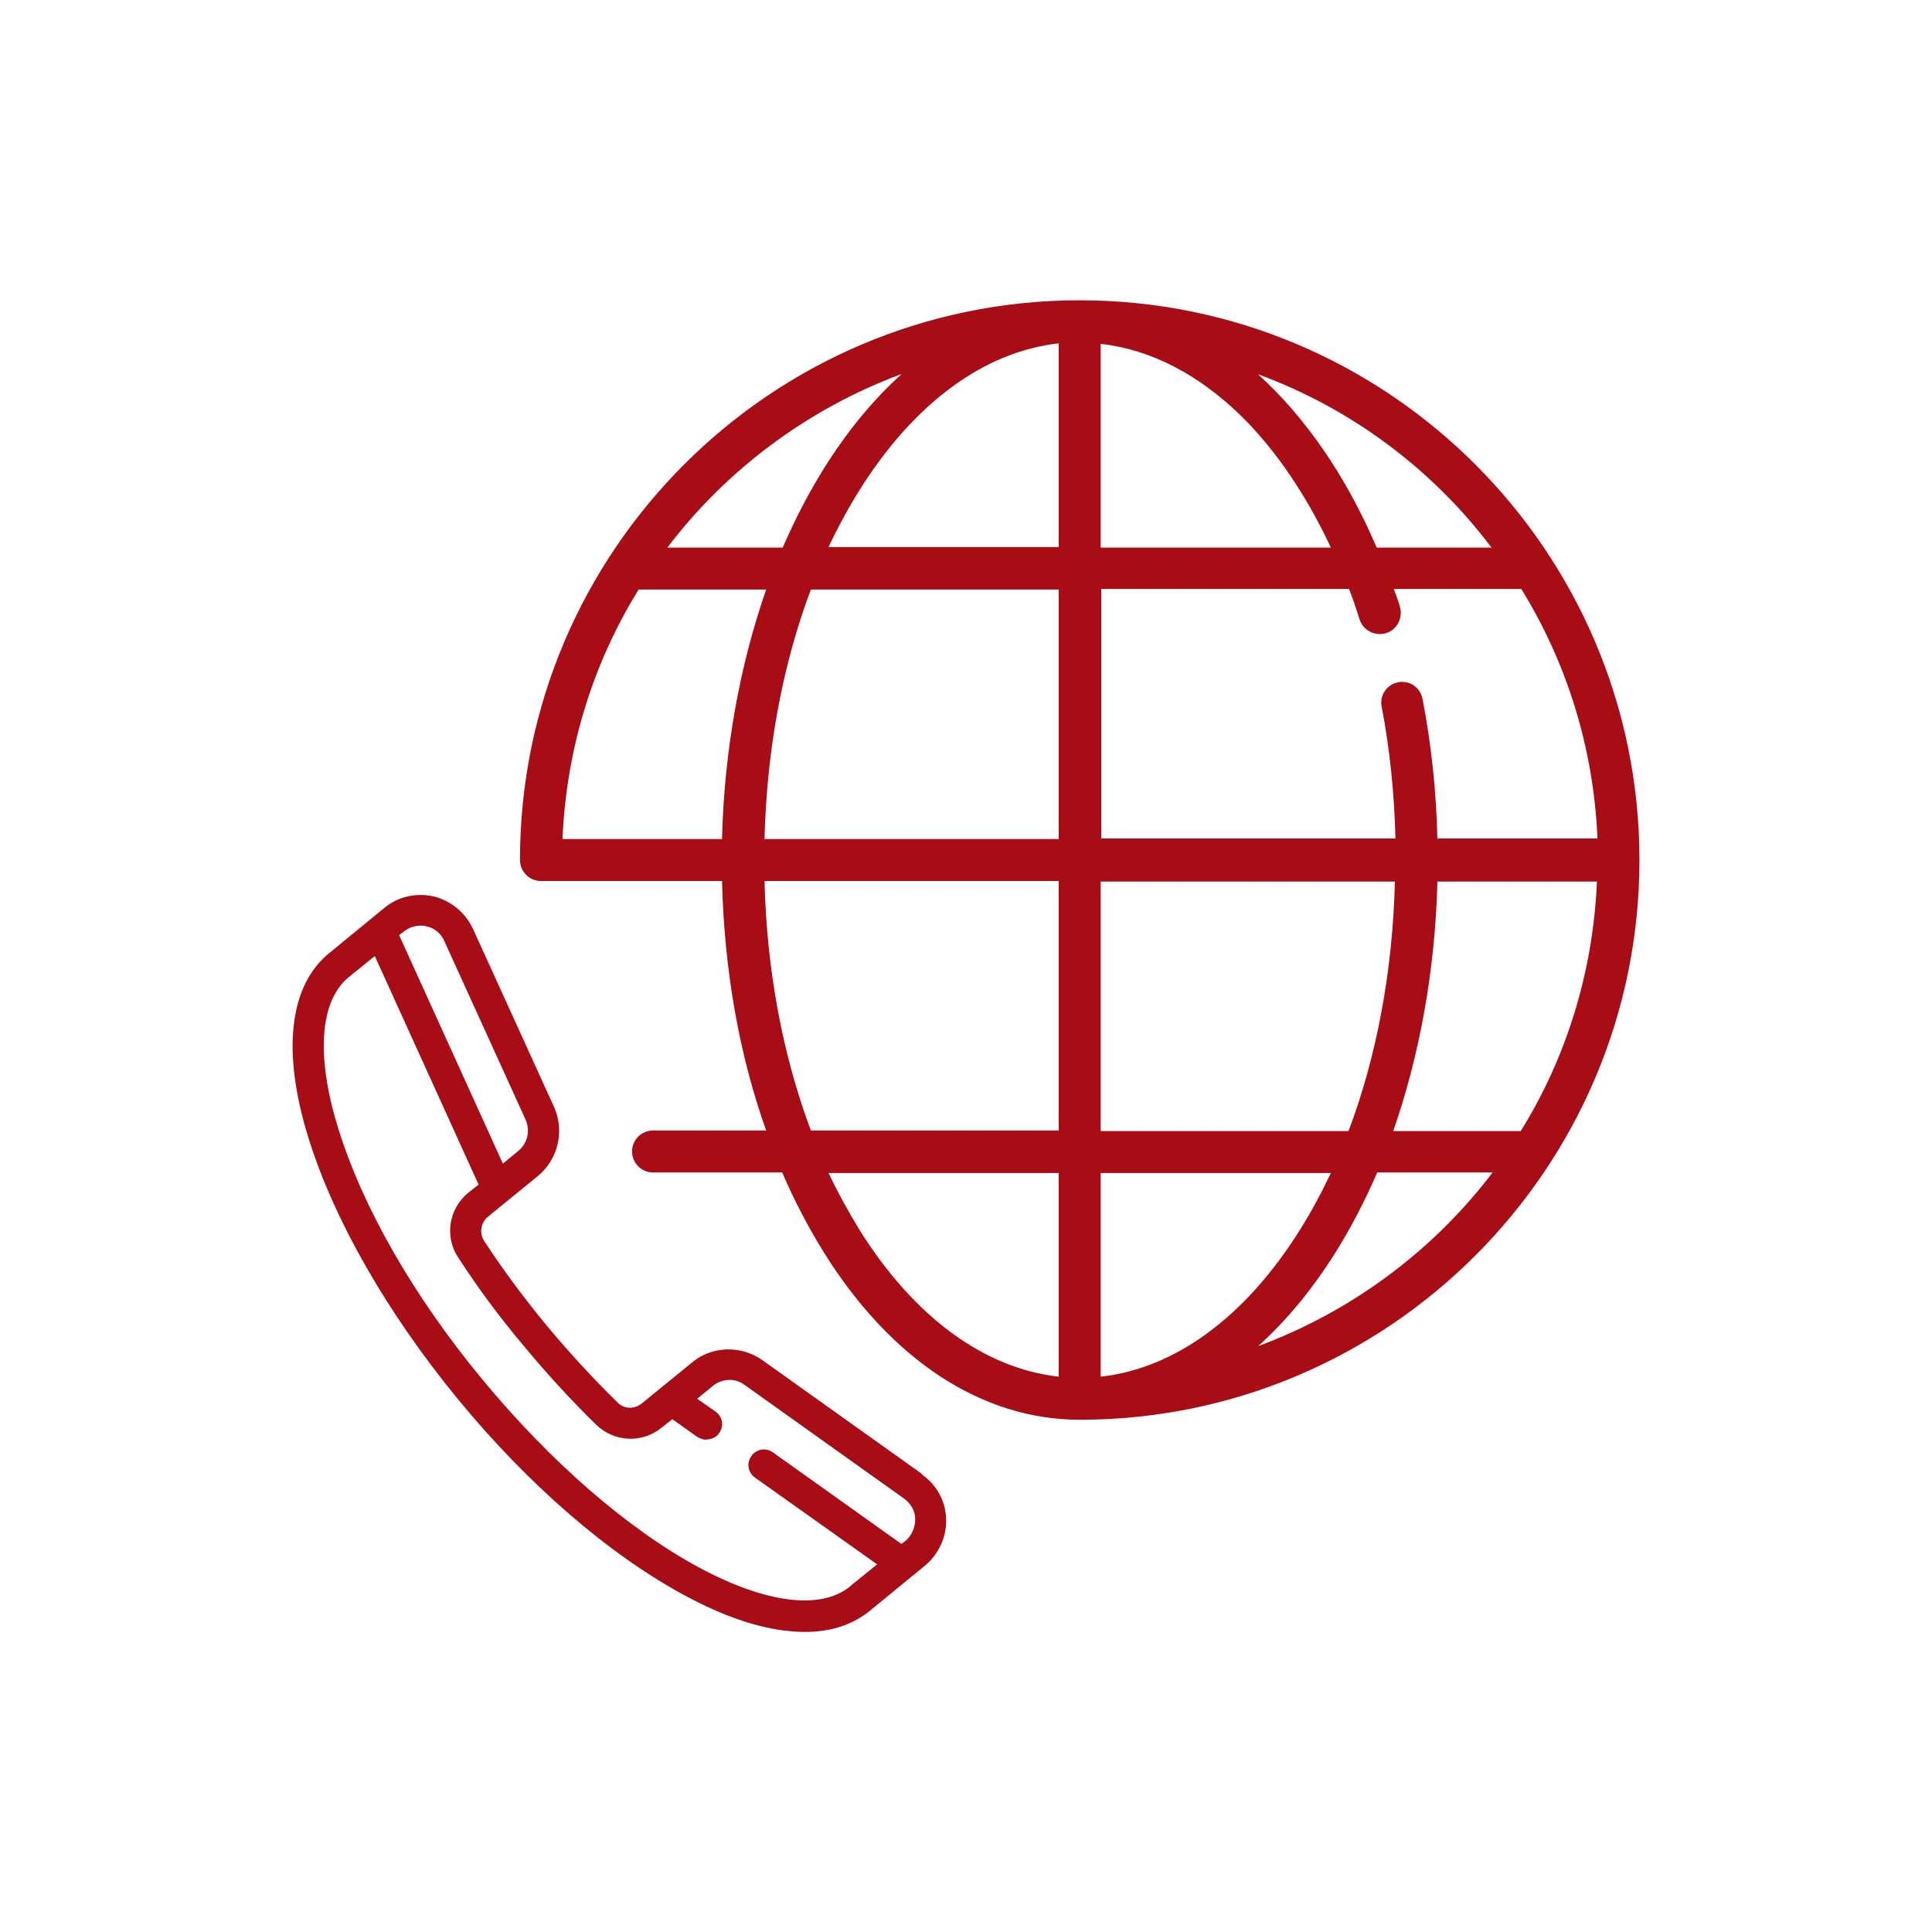 <?xml version="1.0" encoding="UTF-8"?>
<svg id="Layer_1" data-name="Layer 1" xmlns="http://www.w3.org/2000/svg" viewBox="0 0 35 35">
  <defs>
    <style>
      .cls-1 {
        fill: #a80c14;
      }

      .cls-2 {
        fill: transparent;
      }
    </style>
  </defs>
  <rect class="cls-2" x="-1.36" y="-2.64" width="38.14" height="39.64"/>
  <g>
    <path class="cls-1" d="M19.56,5.44c-5.59,0-10.14,4.55-10.14,10.14,0,.21.17.38.38.38h3.28c.04,1.61.31,3.15.8,4.52h-2.05c-.21,0-.38.17-.38.38s.17.38.38.38h2.34c.22.51.47.99.75,1.44,1.22,1.96,2.87,3.04,4.64,3.04,5.59,0,10.14-4.55,10.14-10.14s-4.55-10.14-10.14-10.14h0ZM27.55,20.49h-2.31c.48-1.38.76-2.92.8-4.52h2.89c-.07,1.65-.56,3.2-1.38,4.52ZM19.94,24.94v-3.69h4.17c-.17.36-.36.71-.56,1.03-.99,1.58-2.26,2.51-3.61,2.66ZM19.94,20.49v-4.52h5.33c-.04,1.62-.33,3.17-.84,4.52h-4.49ZM26.04,15.2c-.02-.86-.11-1.72-.27-2.54-.04-.21-.24-.34-.44-.3-.21.04-.34.24-.3.44.15.78.23,1.58.25,2.39h-5.33v-4.52h4.49c.07.18.13.36.19.55.06.2.28.31.48.25.2-.06.31-.28.25-.48-.03-.11-.07-.21-.11-.32h2.31c.82,1.33,1.31,2.87,1.38,4.52h-2.89ZM11.57,10.68h2.31c-.48,1.38-.76,2.92-.8,4.52h-2.89c.07-1.65.56-3.2,1.38-4.52h0ZM14.69,10.68h4.49v4.52h-5.33c.04-1.62.33-3.17.84-4.52h0ZM22.51,7.56c.62.62,1.16,1.42,1.6,2.36h-4.17v-3.69c.91.1,1.79.56,2.57,1.33ZM19.18,6.22v3.69h-4.17c.17-.36.36-.71.56-1.03.99-1.58,2.26-2.51,3.61-2.66ZM27.03,9.92h-2.09c-.56-1.31-1.3-2.37-2.15-3.14,1.69.62,3.16,1.72,4.23,3.14h0ZM16.33,6.78c-.51.46-.98,1.03-1.4,1.7-.28.45-.53.93-.75,1.44h-2.09c1.07-1.41,2.54-2.51,4.23-3.14h0ZM13.85,15.96h5.33v4.52h-4.49c-.51-1.36-.8-2.9-.84-4.52h0ZM15.57,22.28c-.2-.33-.39-.67-.56-1.03h4.17v3.69c-1.35-.15-2.62-1.08-3.61-2.66ZM22.8,24.38c.51-.46.98-1.03,1.4-1.7.28-.45.53-.93.75-1.44h2.09c-1.07,1.41-2.54,2.51-4.23,3.14Z"/>
    <path class="cls-1" d="M16.7,26.7l-2.89-2.06c-.38-.27-.91-.26-1.27.04l-.92.75c-.13.1-.31.1-.43-.02-.44-.43-.88-.91-1.29-1.4-.41-.5-.79-1.01-1.13-1.53-.09-.14-.06-.32.06-.43l.92-.75c.36-.3.48-.81.29-1.24l-1.47-3.23c-.14-.3-.4-.51-.71-.59-.32-.07-.65,0-.9.21l-1,.82c-.72.59-.86,1.78-.37,3.35.46,1.48,1.42,3.16,2.7,4.72,1.28,1.56,2.74,2.82,4.11,3.56.7.38,1.35.6,1.91.65.59.06,1.08-.07,1.45-.37l1-.82c.25-.21.39-.52.38-.84-.01-.33-.17-.62-.44-.81h0ZM7.66,16.77s.04,0,.06.01c.15.03.27.13.33.27l1.47,3.23c.09.2.04.43-.13.57l-.28.23-1.88-4.14.08-.06c.1-.08.22-.12.35-.11h0ZM15.4,28.74c-.53.43-1.52.31-2.73-.34-1.3-.7-2.7-1.92-3.94-3.42s-2.16-3.11-2.6-4.53c-.41-1.31-.34-2.32.19-2.75l.47-.38,1.88,4.14-.19.15c-.35.29-.43.79-.18,1.17.35.54.74,1.07,1.17,1.58.42.51.87,1,1.33,1.45.33.32.84.34,1.19.05l.19-.15.45.32s.09.05.14.05c.1,0,.2-.03.26-.12.09-.13.06-.3-.07-.39l-.33-.23.28-.23c.17-.14.41-.15.58-.02l2.89,2.06c.12.09.2.22.2.37,0,.15-.06.29-.17.39l-.08.06-2.33-1.66c-.13-.09-.3-.06-.39.07-.09.13-.06.3.07.39l2.21,1.57-.47.38Z"/>
  </g>
</svg>